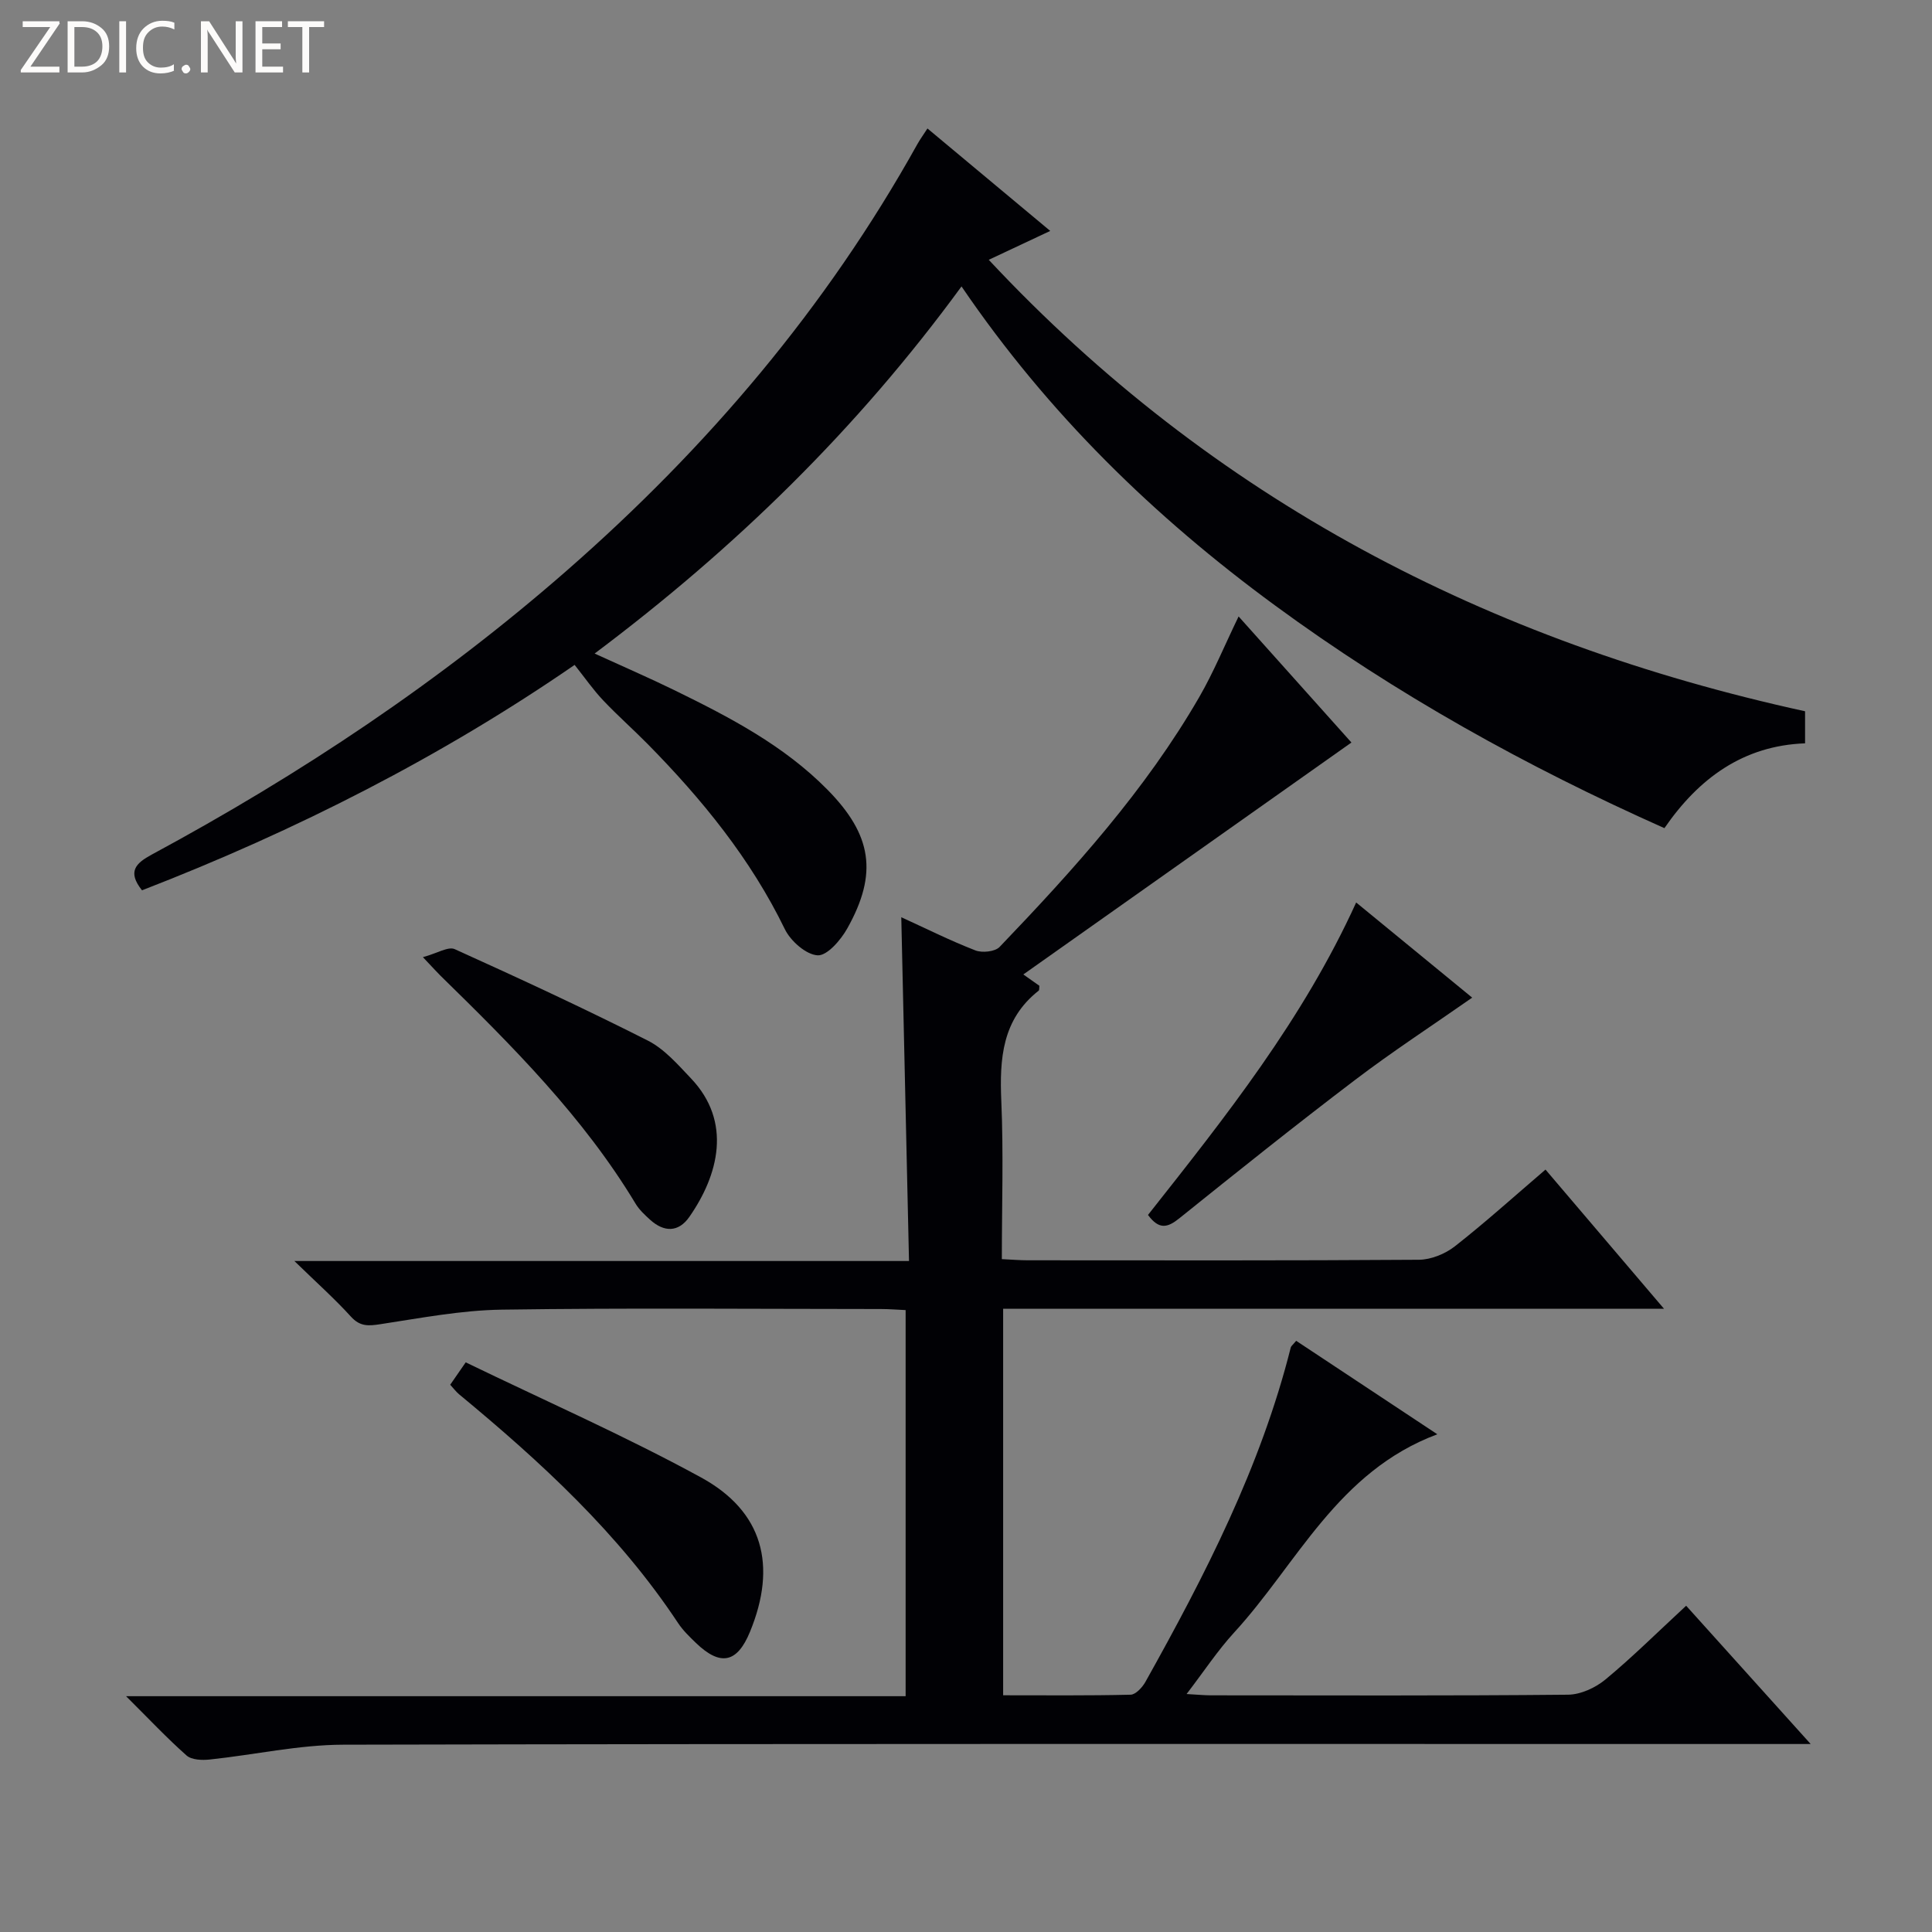 <svg enable-background="new 0 0 400 400" viewBox="0 0 400 400" xmlns="http://www.w3.org/2000/svg"><rect x="0" y="0" width="400" height="400" fill="#808080" stroke="none"/><g fill="#fcfbfa"><path d="m12.4 4.8-6.1 9h6v1.2h-8v-.5l6.1-8.9h-5.7v-1.2h7.6v.4z"/><path d="m14 15v-10.6h3c1.6 0 2.9.5 4 1.4s1.6 2.2 1.6 3.8-.5 3-1.6 3.9-2.4 1.5-4 1.5zm1.4-9.4v8.2h1.6c1.3 0 2.4-.4 3.1-1.1s1.1-1.8 1.1-3.1-.4-2.3-1.2-3-1.8-1-3.1-1z"/><path d="m26.1 4.4v10.6h-1.4v-10.6z"/><path d="m36.1 14.6c-.8.4-1.8.6-2.9.6-1.5 0-2.7-.5-3.6-1.4s-1.4-2.2-1.4-3.8c0-1.7.5-3.1 1.5-4.1s2.3-1.6 3.9-1.6c1 0 1.8.1 2.5.4v1.4c-.8-.4-1.6-.6-2.5-.6-1.2 0-2.1.4-2.9 1.2s-1.1 1.8-1.1 3.2c0 1.3.3 2.3 1 3s1.6 1.1 2.7 1.1c1 0 2-.2 2.7-.7v1.3z"/><path d="m37.6 14.3c0-.2.1-.5.3-.6s.4-.3.6-.3c.3 0 .5.1.6.3s.3.4.3.6-.1.4-.3.6-.4.3-.6.3c-.3 0-.5-.1-.6-.3s-.3-.4-.3-.6z"/><path d="m50.2 15h-1.6l-5.3-8.2c-.2-.2-.3-.5-.4-.7 0 .2.1.7.1 1.5v7.4h-1.4v-10.6h1.7l5.2 8.1c.2.4.4.6.4.7 0-.3-.1-.8-.1-1.5v-7.3h1.4z"/><path d="m58.6 15h-5.7v-10.6h5.5v1.2h-4.1v3.4h3.8v1.2h-3.8v3.6h4.3z"/><path d="m67.1 5.6h-3.1v9.4h-1.4v-9.4h-3v-1.2h7.5z"/></g><path d="m297.58 296.95c-20.71 7.75-28.99 26.8-42.05 41.03-3.44 3.75-6.27 8.07-9.86 12.75 2.15.12 3.56.26 4.97.27 24.66.01 49.33.11 73.99-.13 2.62-.02 5.68-1.43 7.75-3.14 5.63-4.66 10.83-9.84 16.72-15.28 8.34 9.26 16.61 18.44 25.78 28.63-3.05 0-4.94 0-6.83 0-98.99 0-197.98-.09-296.97.14-9.22.02-18.43 2.1-27.66 3.07-1.58.17-3.74.09-4.79-.83-4.09-3.62-7.84-7.62-12.53-12.28h161.4c0-26.81 0-53.06 0-79.94-1.63-.07-3.38-.22-5.12-.22-26.16-.01-52.33-.25-78.49.13-8.4.12-16.79 1.74-25.14 3.01-2.48.38-4.21.51-6.09-1.56-3.34-3.68-7.08-7.01-11.71-11.52h127.25c-.54-24.09-1.07-47.46-1.6-71.18 5.07 2.32 10.11 4.84 15.34 6.87 1.41.55 4.08.27 5.02-.72 15.33-16.01 30.19-32.44 41.35-51.76 2.96-5.13 5.23-10.67 8.13-16.66 7.96 8.89 15.74 17.59 23.36 26.1-22.77 16.1-45.13 31.91-67.93 48.02 1.62 1.14 2.49 1.75 3.33 2.35-.06.43.01.88-.16 1.01-7.56 5.95-8.11 14.06-7.73 22.86.47 10.78.11 21.59.11 32.72 2.14.1 3.75.24 5.36.24 27 .01 54 .08 80.99-.11 2.51-.02 5.43-1.21 7.44-2.78 6.28-4.92 12.21-10.28 18.77-15.89 8.02 9.42 15.93 18.7 24.53 28.81-46.18 0-91.36 0-136.82 0v80.03c8.89 0 17.65.09 26.4-.12 1.05-.03 2.41-1.51 3.05-2.64 12.34-22.08 23.89-44.52 30.1-69.26.07-.28.4-.5 1.12-1.37 9.39 6.21 18.86 12.49 29.22 19.35z" fill="#010105"/><path d="m199.07 59.3c-21.58 29.53-46.86 54.18-75.96 76.01 5.93 2.71 11.31 5.04 16.57 7.61 11.38 5.57 22.61 11.41 31.65 20.59 9.2 9.35 10.48 17.33 4.08 28.73-1.34 2.39-4.16 5.66-6.13 5.55-2.4-.14-5.58-2.95-6.78-5.4-7.09-14.59-17.14-26.9-28.4-38.34-3.04-3.08-6.29-5.95-9.26-9.09-2.02-2.14-3.71-4.58-5.87-7.3-27.43 18.91-57.65 34.32-89.57 46.67-3.08-3.87-1.31-5.6 2.04-7.41 30.7-16.56 59.59-35.77 85.91-58.79 29.06-25.42 53.72-54.42 72.55-88.23.55-.99 1.22-1.91 2.12-3.3 8.47 7.07 16.72 13.95 25.42 21.21-4.29 2.01-8.15 3.83-12.73 5.98 46.35 49.59 103.29 79.11 169.01 93.47v6.64c-12.77.47-22 7.22-29.12 17.56-28.64-12.76-55.6-27.75-80.62-46.11-24.99-18.32-46.97-39.68-64.91-66.05z" fill="#010105"/><path d="m93.21 286.7c.89-1.29 1.71-2.47 3.21-4.64 16.29 7.89 32.86 15.17 48.69 23.81 12.9 7.04 15.8 18.27 10.17 31.97-2.66 6.48-6.13 7.2-11.23 2.28-1.31-1.27-2.66-2.57-3.66-4.08-12.27-18.54-28.4-33.36-45.37-47.39-.62-.53-1.11-1.2-1.81-1.95z" fill="#010105"/><path d="m87.56 198.17c2.98-.81 5.24-2.26 6.58-1.66 13.43 6.07 26.81 12.27 39.96 18.92 3.44 1.74 6.23 4.96 8.96 7.84 8.58 9.02 5.69 20.03-.35 28.69-2.26 3.23-5.25 3.17-8.12.57-1.1-1-2.25-2.07-3-3.32-10.85-18.01-25.57-32.7-40.45-47.26-.7-.69-1.36-1.44-3.58-3.78z" fill="#010105"/><path d="m237.68 251.54c16.07-20.34 32.08-40.46 43.1-64.69 8.15 6.68 15.93 13.06 24.02 19.7-8.31 5.81-16.49 11.14-24.25 17.04-12.3 9.34-24.37 18.99-36.4 28.66-2.42 1.94-4.18 2.4-6.47-.71z" fill="#010105"/></svg>
